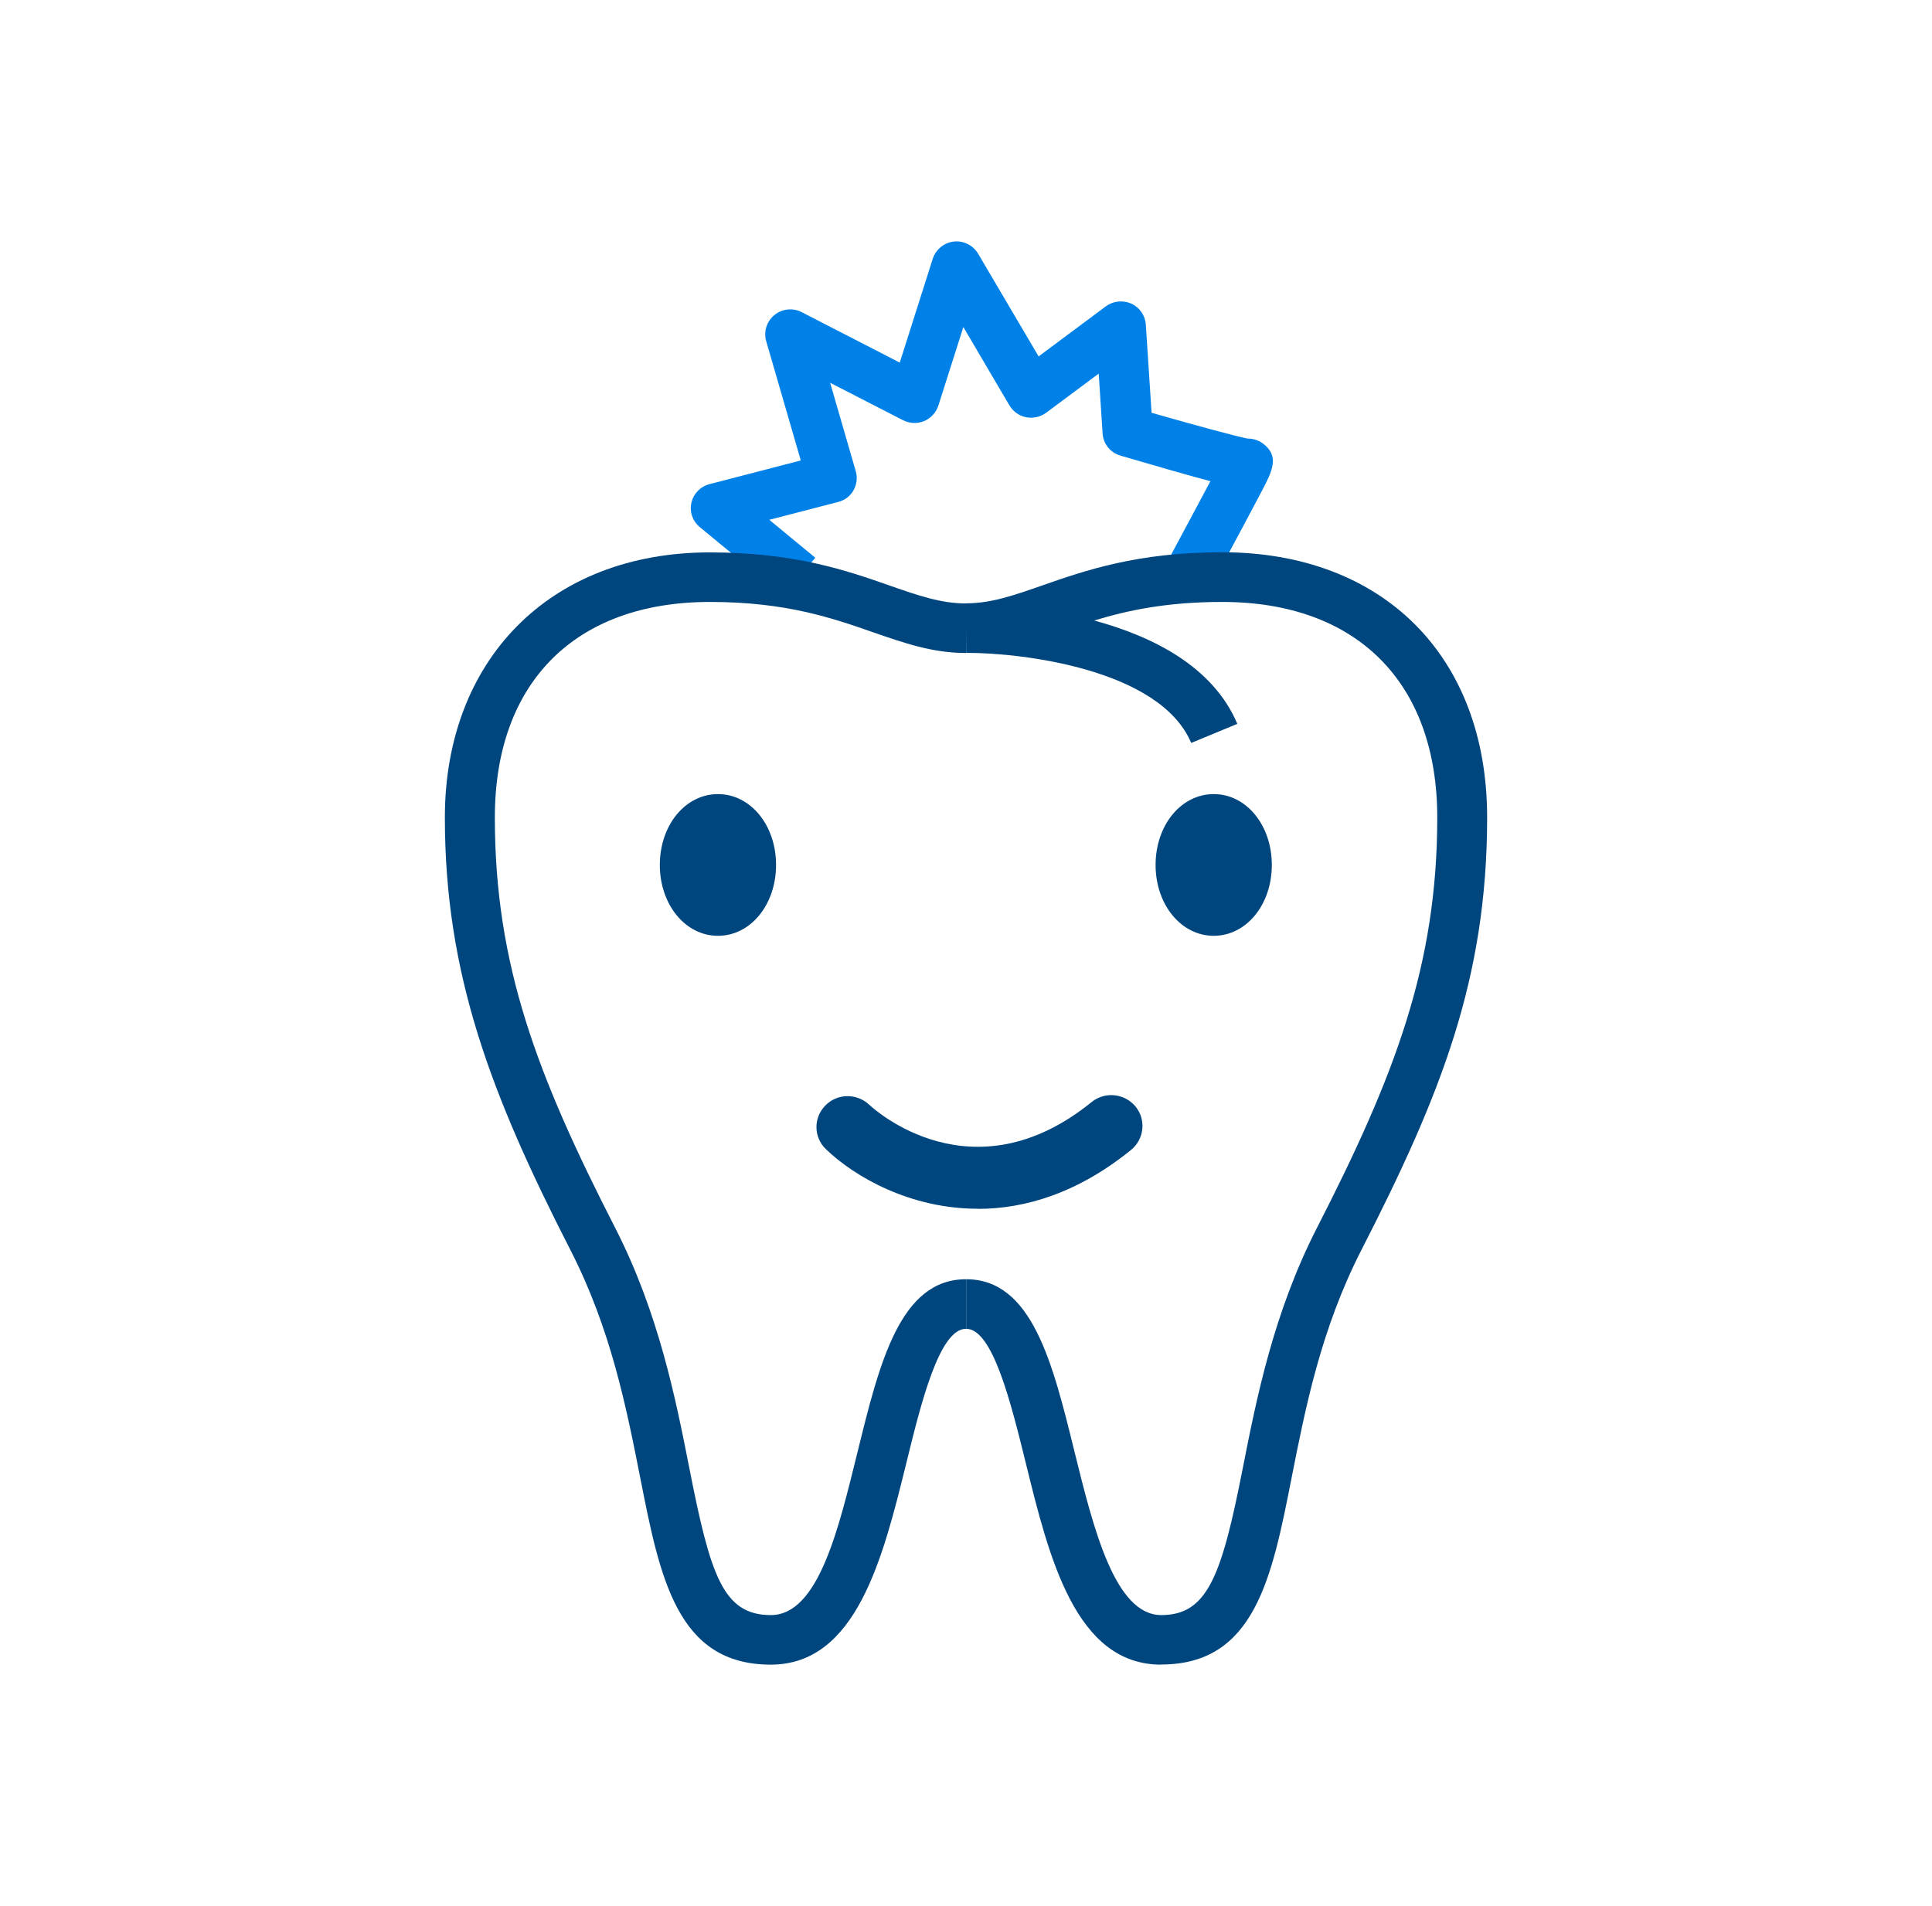 <svg width="76" height="75" viewBox="0 0 76 75" fill="none" xmlns="http://www.w3.org/2000/svg">
<g clip-path="url(#clip0_88_1323)">
<path d="M47.788 22.774L46.052 21.857C46.603 20.829 47.198 19.722 47.615 18.933C46.829 18.728 45.708 18.406 44.076 17.928C43.678 17.811 43.398 17.465 43.373 17.056L43.221 14.701L41.151 16.242C40.925 16.407 40.64 16.471 40.364 16.417C40.089 16.363 39.853 16.193 39.71 15.954L37.896 12.868L36.913 15.959C36.825 16.232 36.618 16.456 36.353 16.568C36.082 16.68 35.782 16.666 35.522 16.534L32.656 15.062L33.664 18.543C33.737 18.796 33.703 19.064 33.575 19.293C33.447 19.522 33.226 19.688 32.971 19.751L30.262 20.453L32.071 21.945L30.812 23.446L27.528 20.741C27.243 20.507 27.116 20.137 27.199 19.781C27.278 19.425 27.553 19.142 27.912 19.049L31.501 18.118L30.139 13.419C30.031 13.044 30.163 12.644 30.463 12.396C30.768 12.147 31.191 12.103 31.54 12.284L35.394 14.267L36.692 10.182C36.81 9.817 37.134 9.549 37.518 9.505C37.906 9.461 38.28 9.651 38.477 9.983L40.856 14.024L43.501 12.054C43.791 11.84 44.174 11.801 44.504 11.947C44.833 12.098 45.049 12.415 45.074 12.771L45.3 16.242C46.952 16.715 48.633 17.173 49.071 17.256C49.277 17.256 49.489 17.314 49.666 17.441C50.359 17.943 50.039 18.552 49.636 19.323C49.434 19.708 49.164 20.219 48.889 20.731C48.348 21.75 47.797 22.764 47.797 22.764L47.788 22.774Z" fill="#0081E8"/>
<path d="M30.321 65.5C26.634 65.5 25.961 62.088 25.184 58.139C24.643 55.4 24.034 52.299 22.441 49.189C19.314 43.077 17.5 38.334 17.5 32.167C17.5 26.001 21.595 21.735 27.927 21.735C31.27 21.735 33.349 22.462 35.016 23.047C36.132 23.437 37.017 23.744 38 23.744V25.694C36.682 25.694 35.557 25.299 34.362 24.884C32.755 24.324 30.931 23.685 27.927 23.685C22.628 23.685 19.466 26.854 19.466 32.167C19.466 37.968 21.128 42.316 24.196 48.307C25.911 51.656 26.58 55.044 27.116 57.764C27.942 61.961 28.433 63.55 30.321 63.55C32.209 63.55 32.995 60.118 33.743 57.096C34.598 53.62 35.409 50.335 38 50.335V52.285C36.953 52.285 36.23 55.21 35.655 57.559C34.736 61.283 33.698 65.5 30.321 65.5Z" fill="#00467E"/>
<path d="M45.679 65.5C42.302 65.5 41.264 61.279 40.35 57.559C39.77 55.21 39.052 52.285 38.005 52.285V50.335C40.596 50.335 41.407 53.62 42.262 57.096C43.01 60.123 43.85 63.55 45.684 63.55C47.517 63.55 48.063 61.966 48.889 57.764C49.425 55.044 50.094 51.656 51.809 48.307C54.877 42.316 56.538 37.968 56.538 32.167C56.538 26.859 53.377 23.685 48.078 23.685C45.905 23.685 44.347 24.017 43.044 24.416C45.325 25.035 47.714 26.215 48.673 28.482L46.859 29.233C45.63 26.318 40.163 25.689 38.074 25.689C38.049 25.689 38.029 25.689 38.005 25.689L37.995 23.739H38.034C39.003 23.734 39.878 23.427 40.984 23.042C42.656 22.457 44.73 21.73 48.073 21.73C54.405 21.73 58.5 25.825 58.5 32.162C58.5 38.499 56.686 43.072 53.554 49.185C51.962 52.295 51.352 55.395 50.811 58.134C50.035 62.083 49.361 65.495 45.674 65.495L45.679 65.5Z" fill="#00467E"/>
<path d="M38.457 47.561C35.798 47.561 33.61 46.299 32.489 45.217C32.002 44.749 31.993 43.983 32.465 43.501C32.931 43.018 33.708 43.008 34.195 43.471C34.367 43.632 38.241 47.176 42.941 43.364C43.462 42.94 44.234 43.018 44.666 43.535C45.094 44.056 45.015 44.817 44.494 45.246C42.39 46.952 40.316 47.566 38.467 47.566L38.457 47.561Z" fill="#00467E"/>
<path d="M47.744 36.822C46.466 36.822 45.458 35.599 45.458 34.034C45.458 32.469 46.461 31.246 47.744 31.246C49.027 31.246 50.03 32.469 50.03 34.034C50.03 35.599 49.027 36.822 47.744 36.822Z" fill="#00467E"/>
<path d="M28.242 36.822C26.964 36.822 25.956 35.599 25.956 34.034C25.956 32.469 26.959 31.246 28.242 31.246C29.525 31.246 30.528 32.469 30.528 34.034C30.528 35.599 29.525 36.822 28.242 36.822Z" fill="#00467E"/>
</g>
<defs>
<clipPath id="clip0_88_1323">
<rect width="41" height="56" fill="white" transform="translate(17.5 9.5)"/>
</clipPath>
</defs>
</svg>

